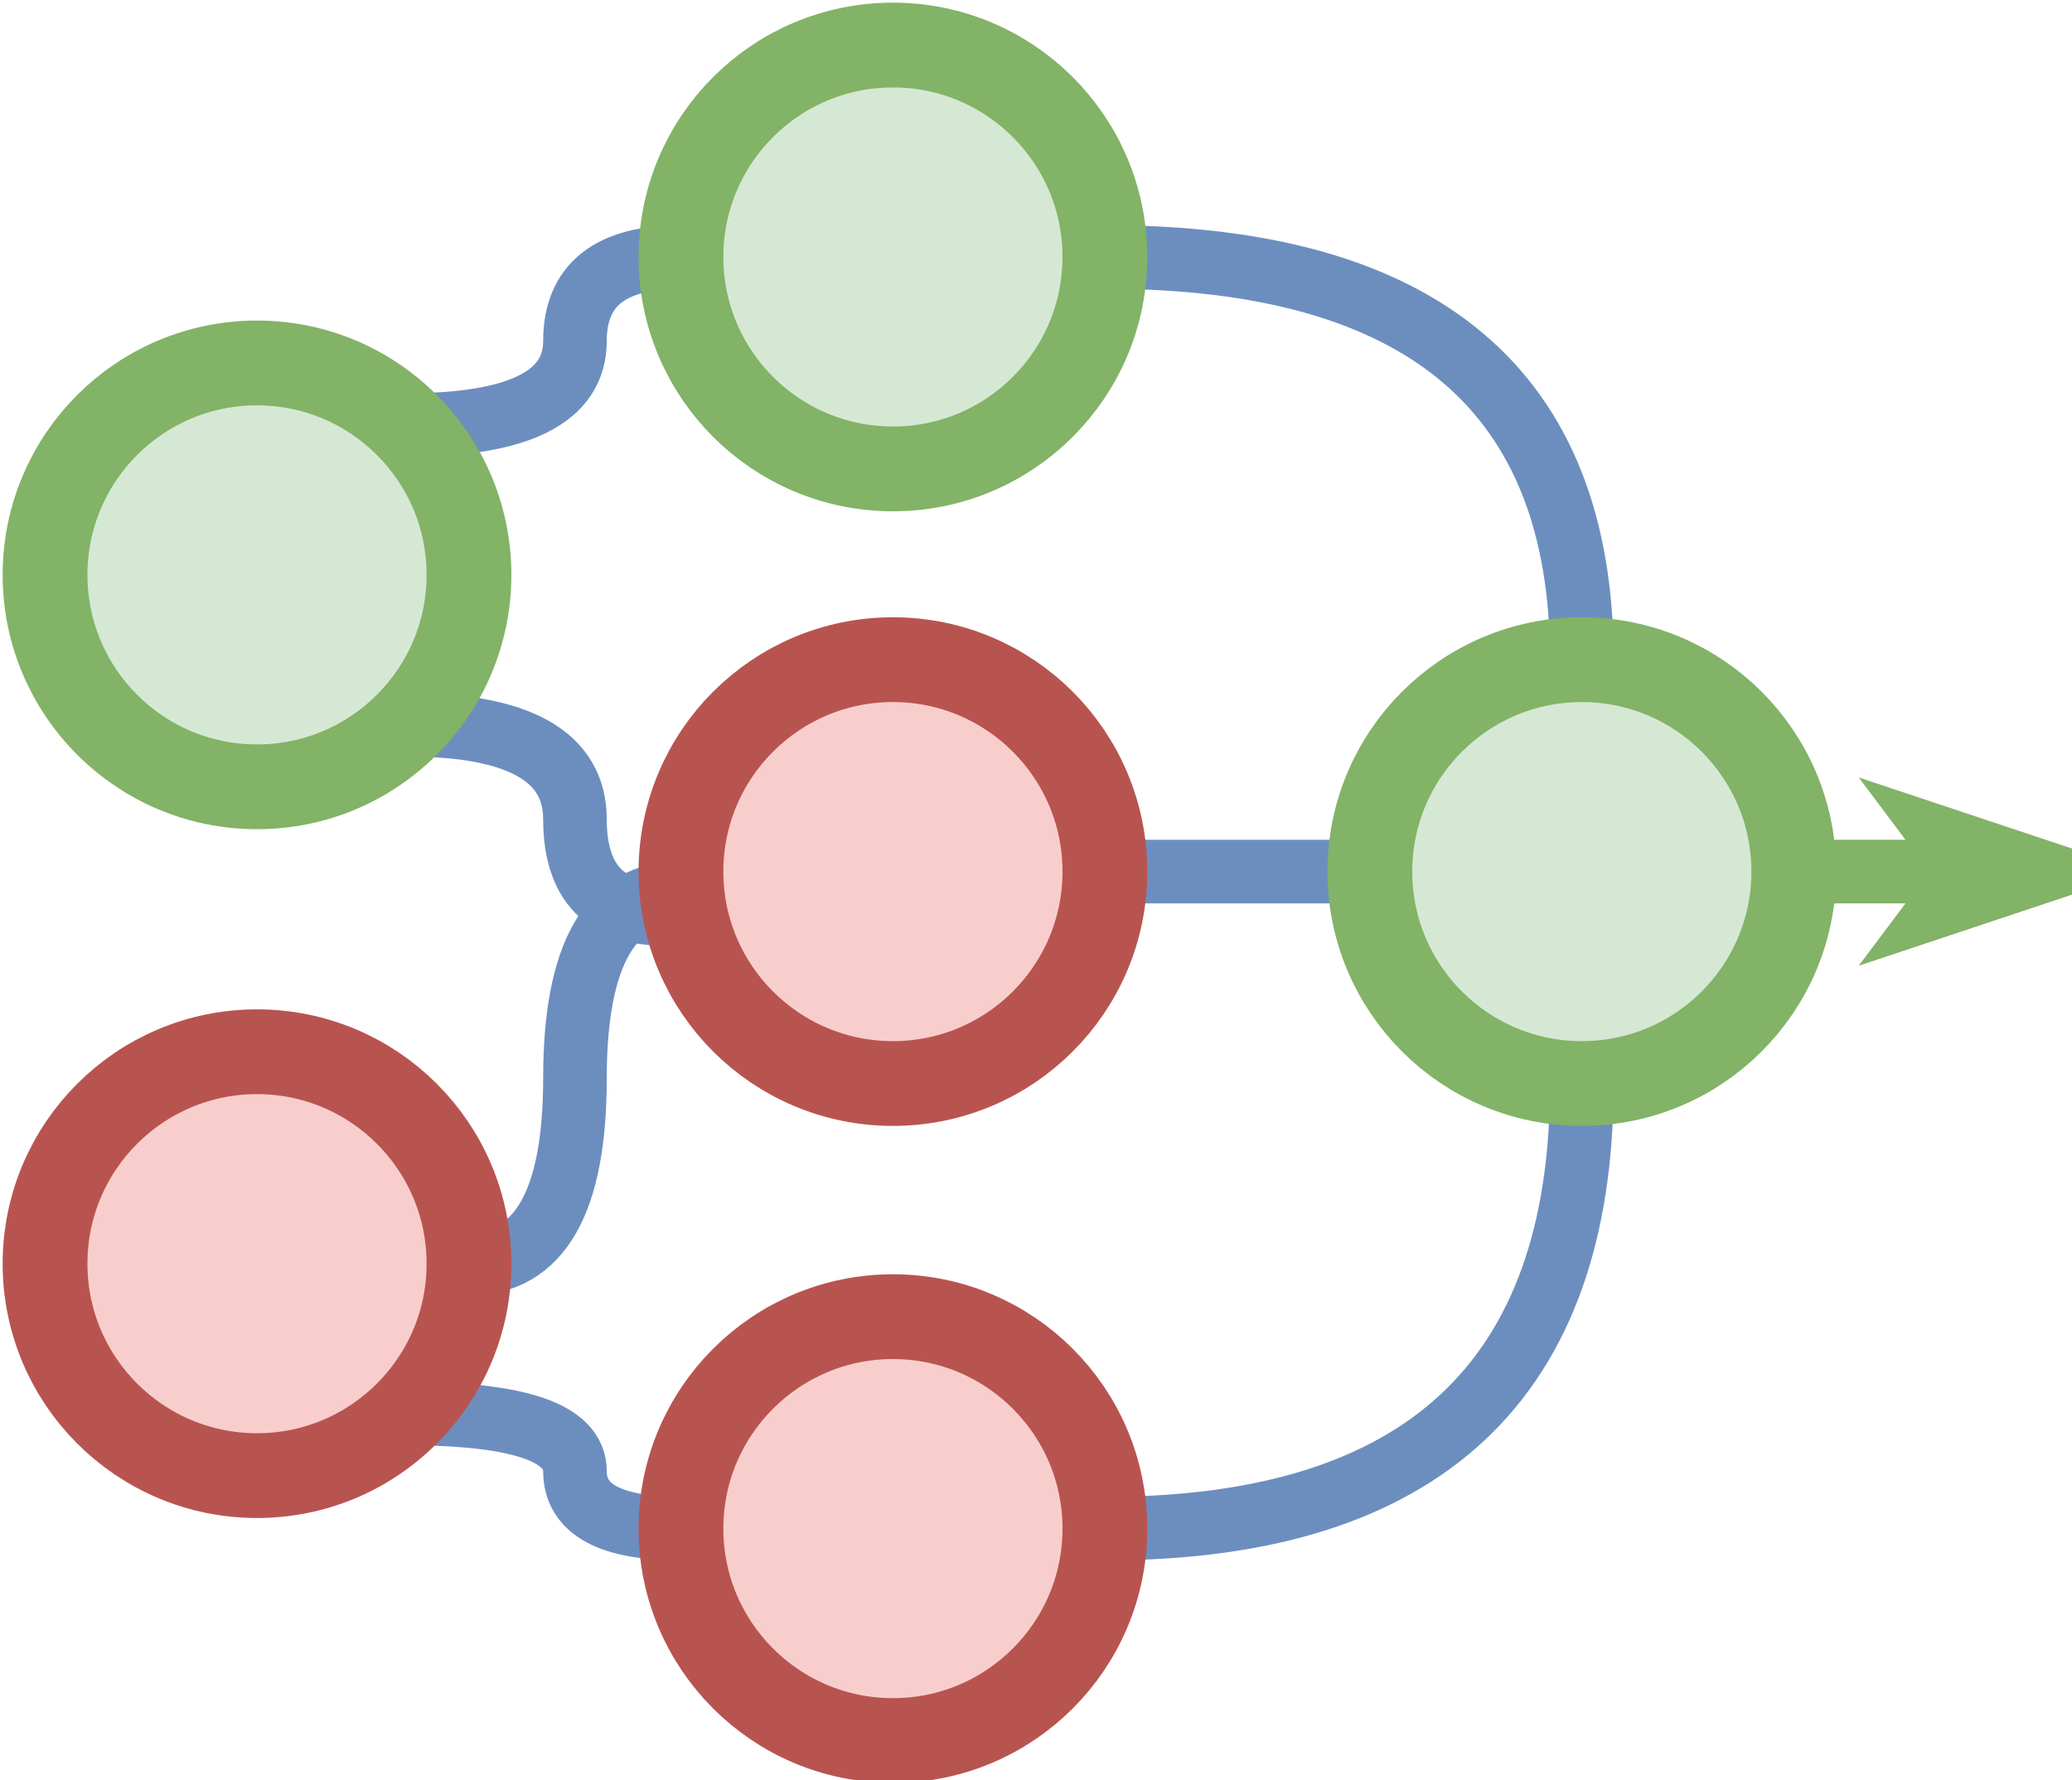 <?xml version="1.0" encoding="UTF-8"?>
<!-- Do not edit this file with editors other than diagrams.net -->
<!DOCTYPE svg PUBLIC "-//W3C//DTD SVG 1.1//EN" "http://www.w3.org/Graphics/SVG/1.1/DTD/svg11.dtd">
<svg xmlns="http://www.w3.org/2000/svg" style="background-color: rgb(255, 255, 255);" xmlns:xlink="http://www.w3.org/1999/xlink" version="1.1" width="391px" height="336px" viewBox="-0.5 -0.5 391 336" content="&lt;mxfile host=&quot;app.diagrams.net&quot; modified=&quot;2022-09-14T08:43:41.625Z&quot; agent=&quot;5.0 (X11)&quot; etag=&quot;X53NudDn7MCZSs6rxfMn&quot; version=&quot;20.3.0&quot; type=&quot;device&quot;&gt;&lt;diagram id=&quot;C5RBs43oDa-KdzZeNtuy&quot; name=&quot;Page-1&quot;&gt;7VlJW9swEP01OdLP8qKYYwlLKdDSQgschT2JVRTLleXE6a+vHMtrQhKWYmg4RfM0WjzznkdyetZgnB4JEgVn3AfWMw0/7Vn7PdNEyDDVT4bMcgQbbg6MBPW1UwVc0D+gQUOjCfUhbjhKzpmkURP0eBiCJxsYEYJPm25DzpqrRmQEC8CFR9giekV9GeSoa/Yr/BPQUVCsjPBu3jMmhbN+kjggPp/WIOugZw0E5zJvjdMBsCx4RVyujmdX7PQOH33+Fv8mP/ZOLr/83MknO3zIkPIRBITy0VMnE2p+p/syJXCcTM/sk/Dr2Y7OZSxnRbzAV+HTJhcy4CMeEnZQoXsVesp5pNyQAn+BlDOdfZJIrqBAjpnuhZTK61r7RrUN3d5P68asMEIpZtd1Yz7mg1OY1bC5VYzzEjEBXy8VS8HvyrQjc+7tf8xYpeyQh5Ajh5QxPX6omgPOuJhHw/IJuEOvnKrWgz0XboeqJ49gFrYW4dZkS/vFPBEerEiRZp8kYgRyhZ9TUlJpGfgYVFjUOAGMSDppbo5oUY1Kv4o4qqG58wAe7XbHI7QZj3aMD4bVb5IJryHT3DoHQVWQQGw9w+wuGaY3OSEs0SstUo4xVVWyiE8DKuEiIvPHnqrC1qQRiaO81AxpmqWynUa8JE0OuL69LE2ueWthXKZpAkJC+ohELQa2mAXrZ9cVGNnantbqmYaCWikrsGdPRVHaO6kaeQW4V+//nzrvIcfGqtNDzzlV2ylJVbJDk8q0W2zJ3wZ6VEUYFTwyq7lFmUO8Yp0WeS3UOqWs8S/2VfE130HF3jImTyA06o7QG5avrT8GFXeHdUUKd1mkULdFauh64C1N063r2I7xgkXK7HddpKzXW6TeVd04Um6g6n6Xqra3VtXtUwLaxR2reknoX5+qKyHf1Pu2RtXOW1C1062qO7xQtlXtdl2q7bcnarR1osZvQdT4vVQXF22za1X3H6HqhmxeSOKr1ekxEsfUuwxo2BApesIr/d+J9KniW/5RxnFalzsLN6e452PRc32f6W9tqbbRix3AlVn9l5lnrvpH2Dr4Cw==&lt;/diagram&gt;&lt;/mxfile&gt;"><defs/><g><path d="M 76.28 79.72 Q 108 79.7 108 63.85 Q 108 48 128 48" fill="none" stroke="#6c8ebf" stroke-width="12" stroke-miterlimit="10" pointer-events="stroke"/><path d="M 76.28 136.28 Q 108 136.3 108 154.15 Q 108 172 125.04 172" fill="none" stroke="#6c8ebf" stroke-width="12" stroke-miterlimit="10" pointer-events="stroke"/><ellipse cx="48" cy="108" rx="40" ry="40" fill="#d5e8d4" stroke="#82b366" stroke-width="16" pointer-events="all"/><path d="M 88 238 Q 108 238 108 203 Q 108 168 128 168" fill="none" stroke="#6c8ebf" stroke-width="12" stroke-miterlimit="10" pointer-events="stroke"/><path d="M 76.28 266.28 Q 108 266.3 108 277.15 Q 108 288 128 288" fill="none" stroke="#6c8ebf" stroke-width="12" stroke-miterlimit="10" pointer-events="stroke"/><ellipse cx="48" cy="238" rx="40" ry="40" fill="#f8cecc" stroke="#b85450" stroke-width="16" pointer-events="all"/><path d="M 208 164 Q 208 164 258 164" fill="none" stroke="#6c8ebf" stroke-width="12" stroke-miterlimit="10" pointer-events="stroke"/><ellipse cx="168" cy="164" rx="40" ry="40" fill="#f8cecc" stroke="#b85450" stroke-width="16" pointer-events="all"/><path d="M 208 48 Q 298 48 298 124" fill="none" stroke="#6c8ebf" stroke-width="12" stroke-miterlimit="10" pointer-events="stroke"/><ellipse cx="168" cy="48" rx="40" ry="40" fill="#d5e8d4" stroke="#82b366" stroke-width="16" pointer-events="all"/><path d="M 208 288 Q 298 288 298 204" fill="none" stroke="#6c8ebf" stroke-width="12" stroke-miterlimit="10" pointer-events="stroke"/><ellipse cx="168" cy="288" rx="40" ry="40" fill="#f8cecc" stroke="#b85450" stroke-width="16" pointer-events="all"/><path d="M 338 164 Q 338 164 371.08 164" fill="none" stroke="#82b366" stroke-width="12" stroke-miterlimit="10" pointer-events="stroke"/><path d="M 384.58 164 L 366.58 170 L 371.08 164 L 366.58 158 Z" fill="#82b366" stroke="#82b366" stroke-width="12" stroke-miterlimit="10" pointer-events="all"/><ellipse cx="298" cy="164" rx="40" ry="40" fill="#d5e8d4" stroke="#82b366" stroke-width="16" pointer-events="all"/></g></svg>